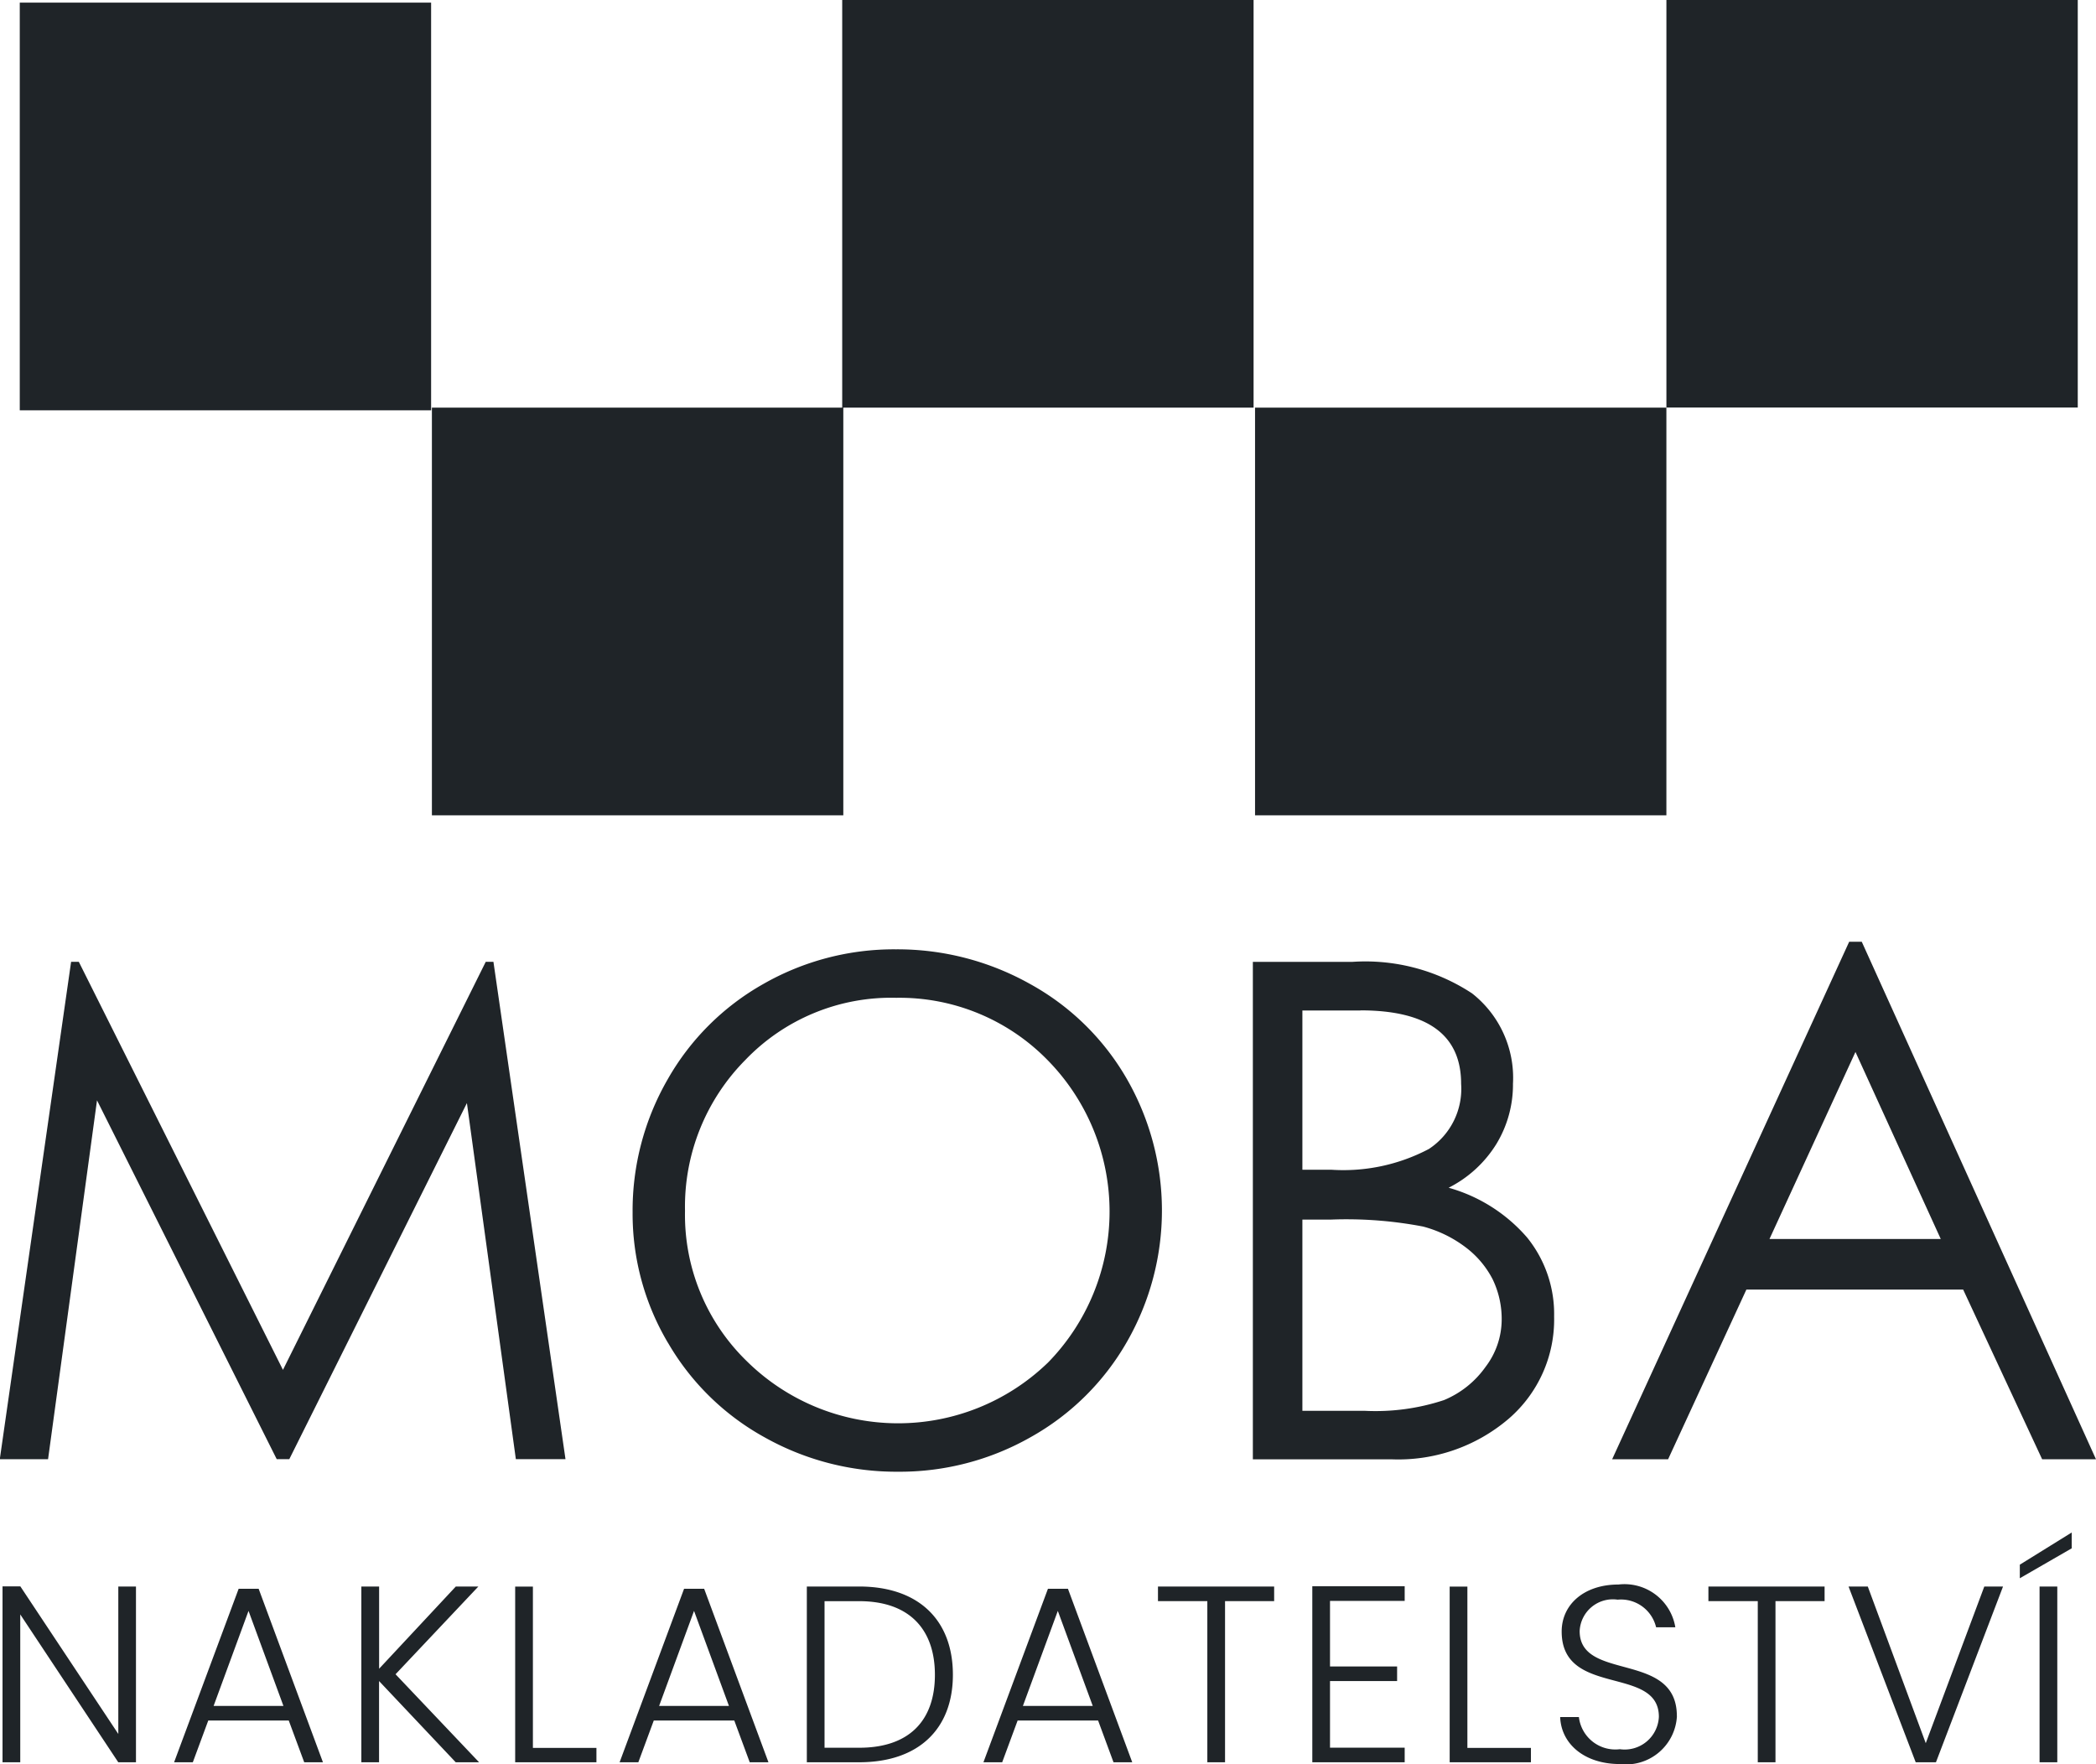 <svg xmlns="http://www.w3.org/2000/svg" width="98.719" height="83.094"><path fill="#1f2428" d="M.931 19.324h19.374V.124H.931v19.2zM20.342 38.4h19.377V19.2H20.342v19.2zm19.325-19.2h19.375V0H39.667v19.2zm19.444 19.2h19.374V19.2H59.111v19.2zm19.375-19.206H97.86V0H78.486v19.2zm12.922 39.162H83.34l4.05-8.81zm-4.314-14L75.93 68.73h2.635l3.688-7.994h10.209l3.721 7.994h2.536L87.687 44.356h-.593zM62.659 57.442a19.149 19.149 0 0 1 4.363.326 5.752 5.752 0 0 1 2.009.979 4.426 4.426 0 0 1 1.268 1.5 4.3 4.3 0 0 1 .428 1.958 3.693 3.693 0 0 1-.757 2.17 4.516 4.516 0 0 1-1.959 1.567 10.28 10.28 0 0 1-3.739.505h-2.931v-9.005h1.318zm1.416-9.855q4.743 0 4.742 3.459a3.389 3.389 0 0 1-1.515 3.067 8.626 8.626 0 0 1-4.61.979h-1.351v-7.5h2.734zm-5.072 21.144h6.521a8 8 0 0 0 5.532-1.909 6.167 6.167 0 0 0 2.141-4.812 5.73 5.73 0 0 0-1.268-3.72 7.589 7.589 0 0 0-3.7-2.349 5.615 5.615 0 0 0 2.256-2.073 5.38 5.38 0 0 0 .774-2.822 5.057 5.057 0 0 0-1.927-4.259 9.136 9.136 0 0 0-5.647-1.484h-4.677v23.428zm-9.665-4.536a10.142 10.142 0 0 1-14.144-.065 9.606 9.606 0 0 1-2.931-7.1 9.812 9.812 0 0 1 2.848-7.114 9.511 9.511 0 0 1 7.1-2.921 9.747 9.747 0 0 1 7.1 2.905 10.174 10.174 0 0 1 .033 14.291m-17.882-.946a11.894 11.894 0 0 0 4.557 4.455 12.675 12.675 0 0 0 6.274 1.616 12.474 12.474 0 0 0 6.257-1.632 11.905 11.905 0 0 0 4.528-4.487 12.439 12.439 0 0 0-.016-12.4 11.847 11.847 0 0 0-4.578-4.47 12.767 12.767 0 0 0-6.29-1.615 12.4 12.4 0 0 0-6.24 1.631 11.9 11.9 0 0 0-4.512 4.5 12.374 12.374 0 0 0-1.647 6.265 11.919 11.919 0 0 0 1.663 6.134M2.264 68.724l2.305-16.9 8.464 16.9h.593l8.365-16.771 2.305 16.771h2.338L23.24 45.3h-.362l-9.551 19.219L3.712 45.3h-.363L-.01 68.728h2.272zm3.308 5.992v6.951L.958 74.716H.119V83h.835v-6.963L5.57 83h.834v-8.277H5.57zM14.328 83h.882l-3.028-8.171h-.942L8.2 83h.882l.727-1.966H13.6zm-.978-2.652h-3.29l1.645-4.477zM21.464 83h1.1l-3.934-4.145 3.9-4.132h-1.062l-3.612 3.872v-3.872h-.837V83h.834v-3.825zm2.8-8.277V83h3.827v-.675h-2.992v-7.6h-.835zM35.311 83h.882l-3.028-8.171h-.946L29.183 83h.882l.727-1.966h3.792zm-.978-2.652h-3.29l1.645-4.477zm6.135-5.625h-2.467V83h2.467c2.778 0 4.412-1.551 4.412-4.121 0-2.593-1.634-4.156-4.412-4.156zm-1.633 7.59v-6.9h1.633c2.361 0 3.565 1.326 3.565 3.469s-1.2 3.434-3.565 3.434h-1.633zm13.61.687h.882l-3.028-8.171h-.942L46.319 83h.883l.727-1.966h3.79zm-.977-2.652h-3.291l1.645-4.477zm3.071-4.938h2.325V83h.834v-7.59h2.313v-.687h-5.472v.687zm11.62-.7h-4.351V83h4.351v-.687h-3.517v-3.138h3.16v-.687h-3.16V75.4h3.517v-.687zm2.119.012V83h3.827v-.675h-2.993v-7.6h-.834zm10.7 6.1c0-3.079-4.578-1.61-4.578-4a1.565 1.565 0 0 1 1.788-1.48 1.7 1.7 0 0 1 1.812 1.3h.906a2.428 2.428 0 0 0-2.682-2.013c-1.61 0-2.671.936-2.671 2.214 0 3.115 4.578 1.575 4.578 4.015a1.613 1.613 0 0 1-1.836 1.527 1.728 1.728 0 0 1-1.931-1.515h-.882c.047 1.267 1.144 2.214 2.813 2.214a2.4 2.4 0 0 0 2.686-2.263zm1.486-5.411h2.325V83h.834v-7.59h2.313v-.687h-5.472v.687zm10.237 6.69l-2.73-7.377h-.906L90.227 83h.954l3.159-8.277h-.882zm5.36.9h.835v-8.277h-.835V83zm-.93-9.307v.639l2.444-1.409v-.746z"/></svg>